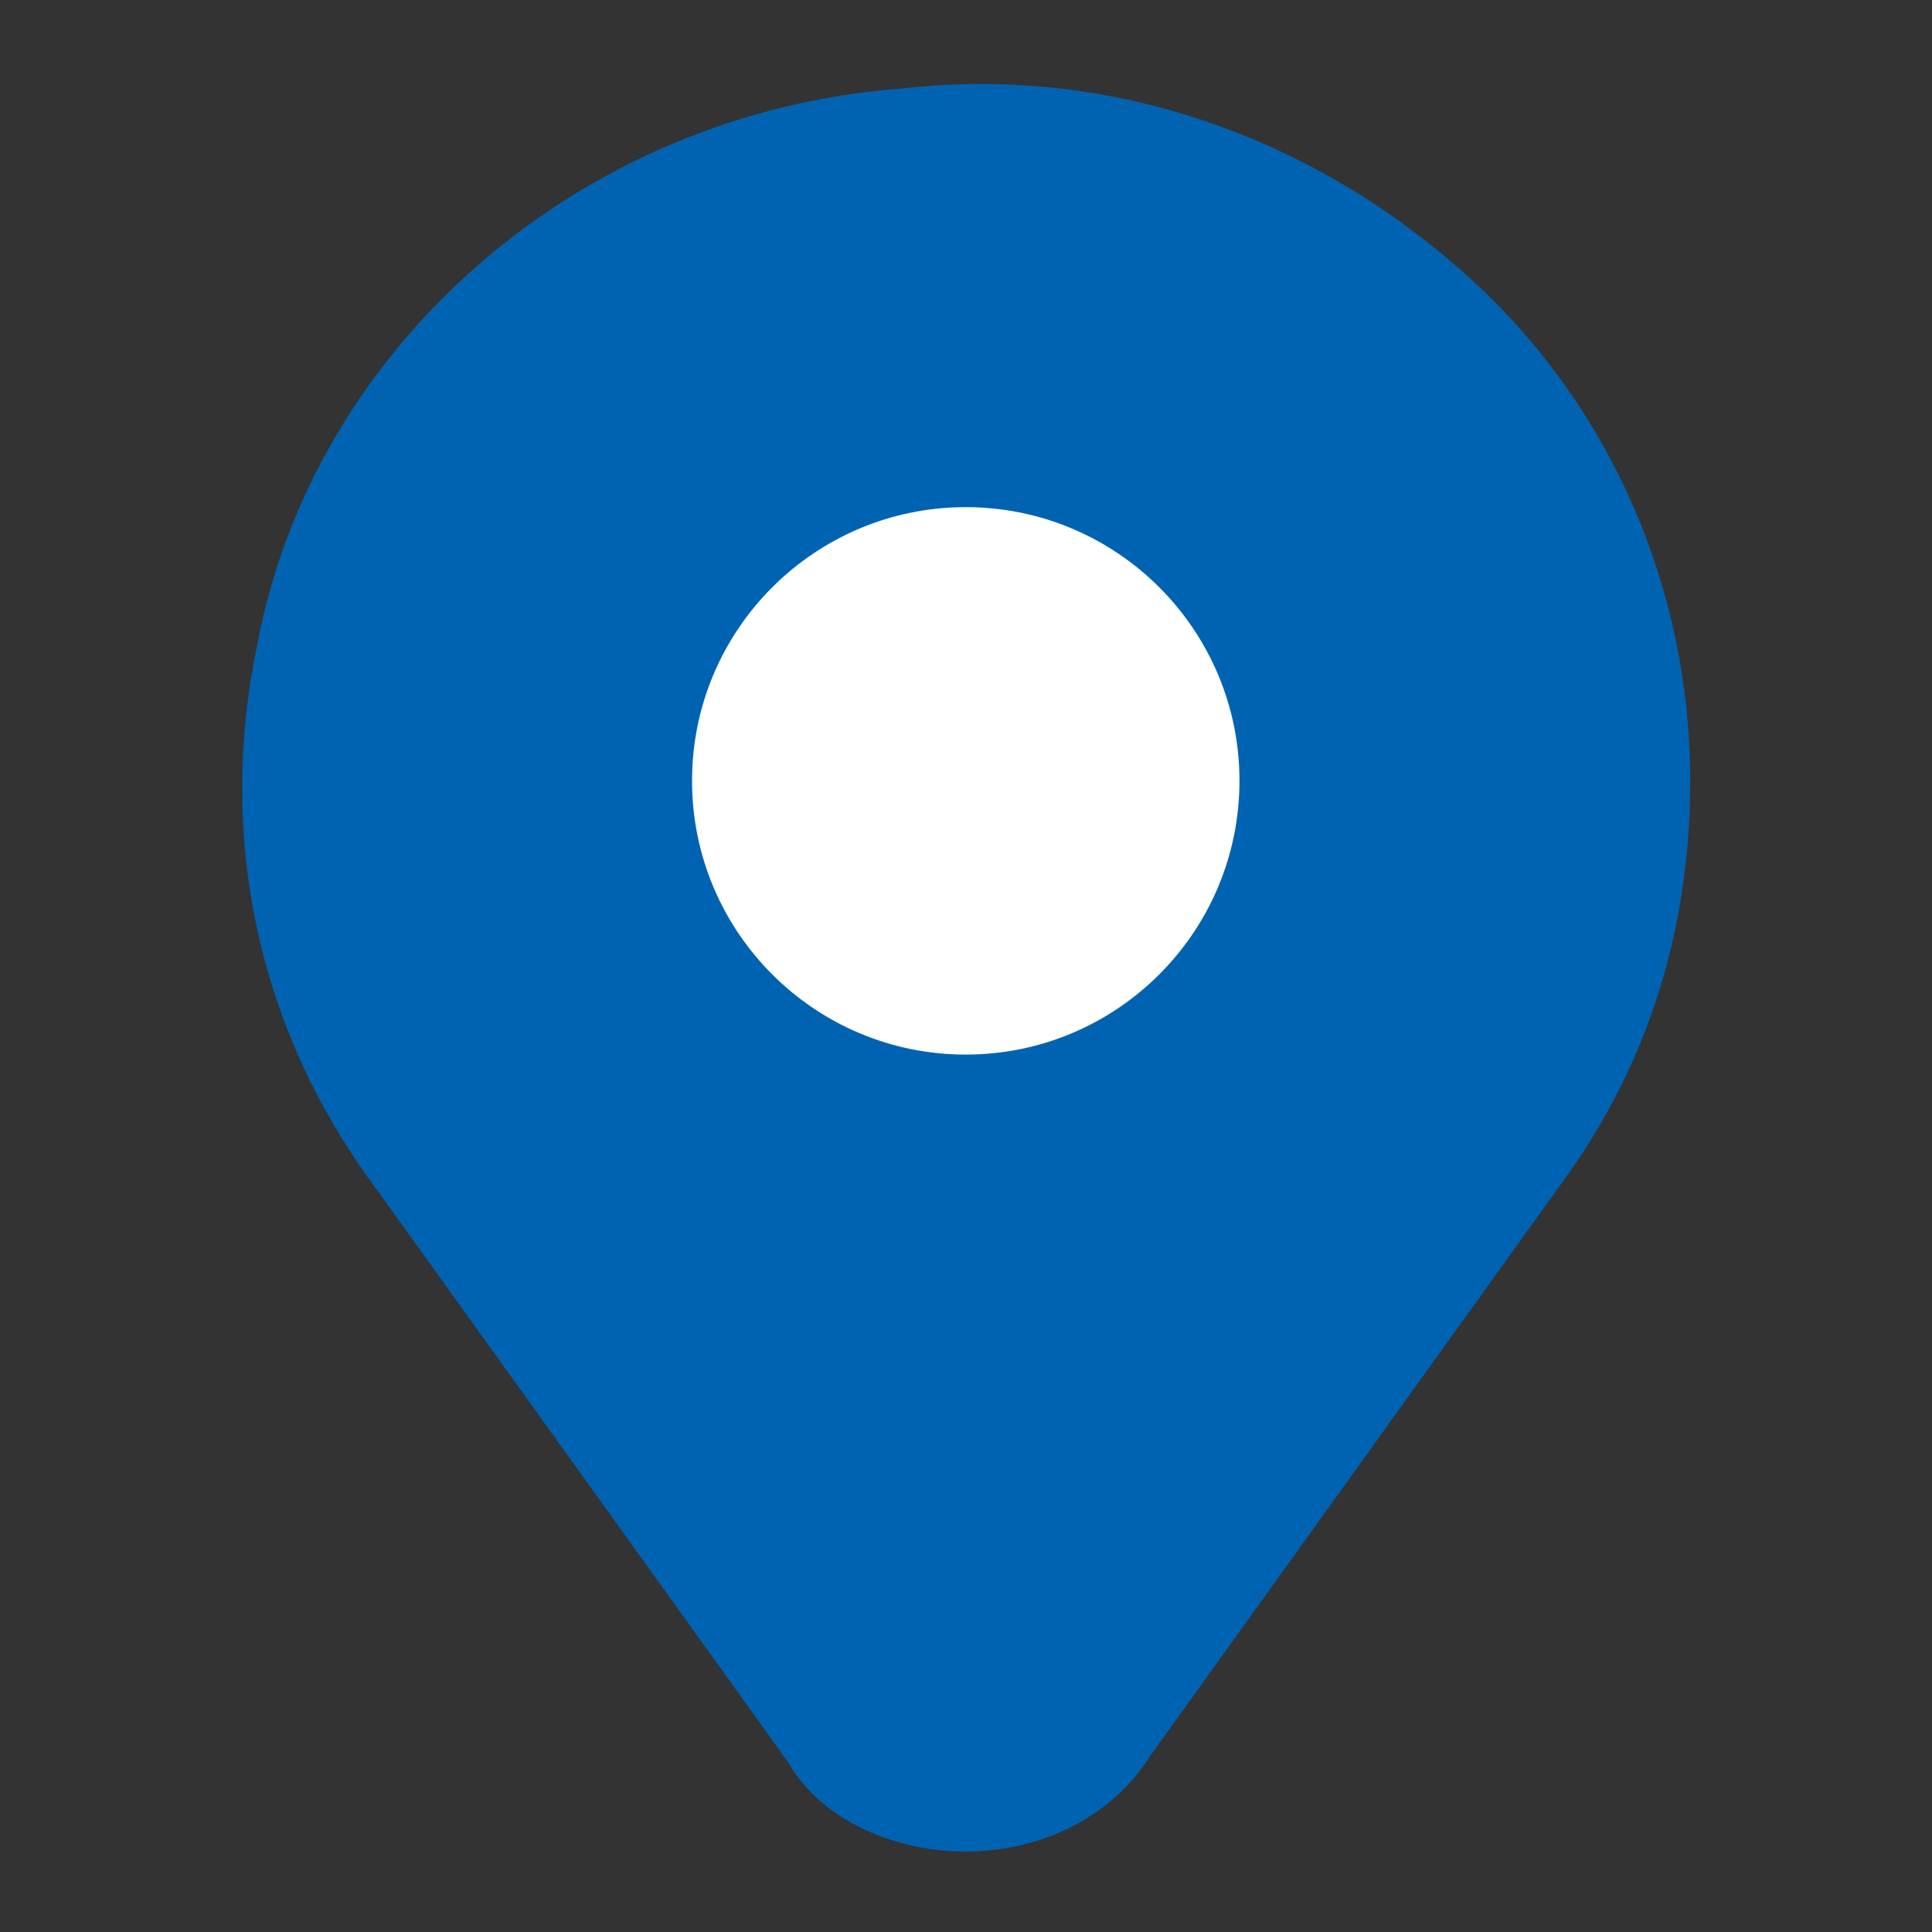 <svg width="20" height="20" viewBox="0 0 20 20" fill="none" xmlns="http://www.w3.org/2000/svg">
<rect x="0" y="0" width="20" height="20" fill="#333333" stroke="none"/>
<path d="M15.164 2.833C13.581 1.417 11.497 0.667 9.331 0.917C5.997 1.167 3.247 3.583 2.664 6.667C2.247 8.667 2.664 10.667 3.914 12.333L8.164 18.25C8.497 18.833 9.247 19.167 9.997 19.167C10.747 19.167 11.497 18.833 11.914 18.167L16.164 12.25C17.081 11 17.497 9.583 17.497 8.083C17.497 6.083 16.664 4.167 15.164 2.833Z" fill="#0063B2"/>
<path d="M9.997 10.917C11.562 10.917 12.831 9.648 12.831 8.083C12.831 6.519 11.562 5.25 9.997 5.25C8.433 5.25 7.164 6.519 7.164 8.083C7.164 9.648 8.433 10.917 9.997 10.917Z" fill="white"/>
</svg>
